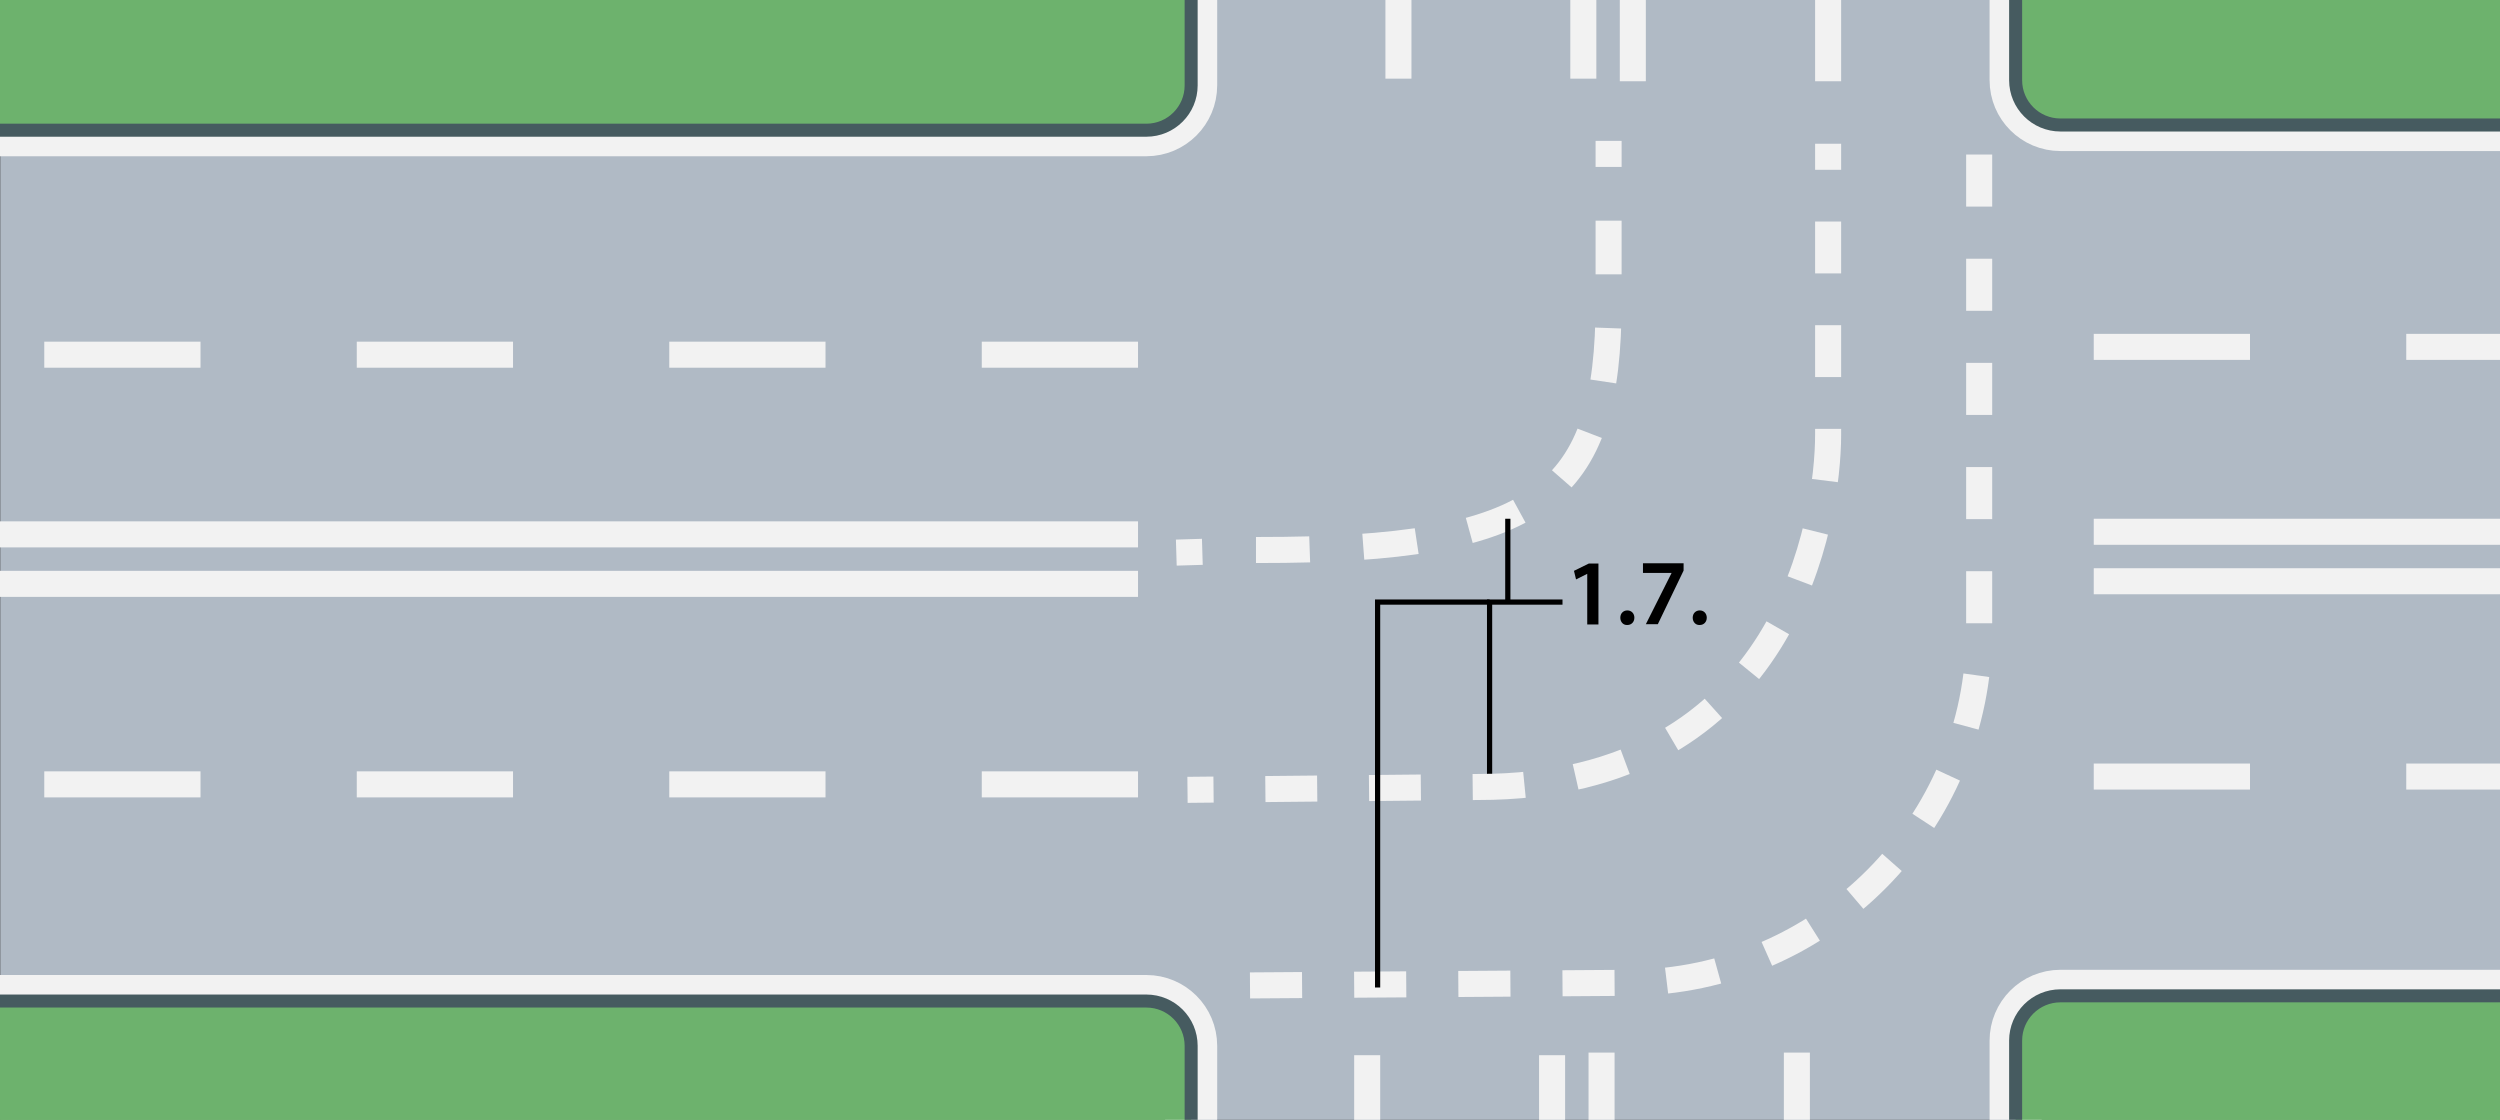 <svg xmlns="http://www.w3.org/2000/svg" xmlns:xlink="http://www.w3.org/1999/xlink" id="Layer_1" x="0px" y="0px" viewBox="0 0 960 430" xml:space="preserve"><rect x="0" y="0" width="960" height="430" fill="#333333" stroke="none"/><g id="Layer_2">	<defs>		<rect id="MASK" y="0" width="960" height="430"></rect>	</defs>	<clipPath id="MASK_1_">		<use xlink:href="#MASK"></use>	</clipPath>	<rect id="ROAD_BG" x="0.1" y="0" clip-path="url(#MASK_1_)" fill="#B0BAC5" width="960" height="430.1"></rect>	<path clip-path="url(#MASK_1_)" fill="#6DB26D" stroke="#F2F2F2" stroke-width="20" stroke-miterlimit="10" d="M-549.4-137.1h989.6  c9.5,0,17.2,7.7,17.2,17.2V32.8c0,9.5-7.7,17.2-17.2,17.2H-567.1c-9.5,0-17.2-7.7-17.2-17.2v-135  C-584.3-121.5-568.7-137.1-549.4-137.1z"></path>	<g id="bord" display="none" clip-path="url(#MASK_1_)">		<rect y="52.2" display="inline" fill="#F2F2F2" width="960" height="8"></rect>		<rect y="369.2" display="inline" fill="#F2F2F2" width="960" height="8"></rect>	</g>	<path clip-path="url(#MASK_1_)" fill="#6DB26D" stroke="#F2F2F2" stroke-width="20" stroke-miterlimit="10" d="M-549.4,384.4h989.6  c9.5,0,17.2,7.7,17.2,17.2v152.8c0,9.5-7.7,17.2-17.2,17.2H-567.1c-9.5,0-17.2-7.7-17.2-17.2v-135  C-584.3,400.1-568.7,384.4-549.4,384.4z"></path>	<path clip-path="url(#MASK_1_)" fill="#6DB26D" stroke="#F2F2F2" stroke-width="20" stroke-miterlimit="10" d="M1780.8-139.1H791.2  c-9.5,0-17.2,7.7-17.2,17.2V30.8c0,9.5,7.7,17.2,17.2,17.2h1007.3c9.5,0,17.2-7.7,17.2-17.2v-135  C1815.7-123.5,1800.1-139.1,1780.8-139.1z"></path>	<path clip-path="url(#MASK_1_)" fill="#6DB26D" stroke="#F2F2F2" stroke-width="20" stroke-miterlimit="10" d="M1780.8,382.4H791.2  c-9.5,0-17.2,7.7-17.2,17.2v152.8c0,9.5,7.7,17.2,17.2,17.2h1007.3c9.5,0,17.2-7.7,17.2-17.2v-135  C1815.7,398.1,1800.1,382.4,1780.8,382.4z"></path>			<line clip-path="url(#MASK_1_)" fill="none" stroke="#F2F2F2" stroke-width="10" stroke-miterlimit="10" x1="-523" y1="224.2" x2="437" y2="224.2"></line>			<line clip-path="url(#MASK_1_)" fill="none" stroke="#F2F2F2" stroke-width="10" stroke-miterlimit="10" x1="-523" y1="205.2" x2="437" y2="205.2"></line>			<line clip-path="url(#MASK_1_)" fill="none" stroke="#F2F2F2" stroke-width="10" stroke-miterlimit="10" stroke-dasharray="60,60" x1="437" y1="136.2" x2="-523" y2="136.2"></line>	<g clip-path="url(#MASK_1_)">		<path d="M609.6,220.3L609.6,220.3l-4.4,2.2l-0.8-3.3l5.7-2.8h3.7v23.4h-4.3V220.3z"></path>		<path d="M622.2,237.2c0-1.7,1.2-2.8,2.7-2.8c1.6,0,2.7,1.2,2.7,2.8c0,1.6-1.1,2.8-2.7,2.8C623.3,240.1,622.2,238.8,622.2,237.2z"></path>		<path d="M646.5,216.3v2.8l-9.9,20.6H632l9.9-19.7V220h-11v-3.7H646.5z"></path>		<path d="M650,237.2c0-1.7,1.2-2.8,2.7-2.8c1.6,0,2.7,1.2,2.7,2.8c0,1.6-1.1,2.8-2.7,2.8C651.1,240.1,650,238.8,650,237.2z"></path>	</g>	<polyline clip-path="url(#MASK_1_)" fill="none" stroke="#000000" stroke-width="2" stroke-miterlimit="10" points="600,231.2   572,231.2 572,297.2  "></polyline>	<path clip-path="url(#MASK_1_)" fill="#6DB26D" stroke="#465B60" stroke-width="5" stroke-miterlimit="10" d="M-549.4-137.1h989.6  c9.5,0,17.2,7.7,17.2,17.2V32.8c0,9.5-7.7,17.2-17.2,17.2H-567.1c-9.5,0-17.2-7.7-17.2-17.2v-135  C-584.3-121.5-568.7-137.1-549.4-137.1z"></path>	<path clip-path="url(#MASK_1_)" fill="#6DB26D" stroke="#465B60" stroke-width="5" stroke-miterlimit="10" d="M1780.8-139.1H791.2  c-9.5,0-17.2,7.7-17.2,17.2V30.8c0,9.5,7.7,17.2,17.2,17.2h1007.3c9.5,0,17.2-7.7,17.2-17.2v-135  C1815.7-123.5,1800.1-139.1,1780.8-139.1z"></path>	<path clip-path="url(#MASK_1_)" fill="#6DB26D" stroke="#465B60" stroke-width="5" stroke-miterlimit="10" d="M1780.8,382.4H791.2  c-9.5,0-17.2,7.7-17.2,17.2v152.8c0,9.5,7.7,17.2,17.2,17.2h1007.3c9.5,0,17.2-7.7,17.2-17.2v-135  C1815.7,398.1,1800.1,382.4,1780.8,382.4z"></path>	<path clip-path="url(#MASK_1_)" fill="#6DB26D" stroke="#465B60" stroke-width="5" stroke-miterlimit="10" d="M-549.4,384.4h989.6  c9.5,0,17.2,7.7,17.2,17.2v152.8c0,9.5-7.7,17.2-17.2,17.2H-567.1c-9.5,0-17.2-7.7-17.2-17.2v-135  C-584.3,400.1-568.7,384.4-549.4,384.4z"></path>			<line clip-path="url(#MASK_1_)" fill="none" stroke="#F2F2F2" stroke-width="10" stroke-miterlimit="10" stroke-dasharray="60,60" x1="437" y1="301.2" x2="-523" y2="301.2"></line>			<line clip-path="url(#MASK_1_)" fill="none" stroke="#F2F2F2" stroke-width="10" stroke-miterlimit="10" x1="1764" y1="204.2" x2="804" y2="204.2"></line>			<line clip-path="url(#MASK_1_)" fill="none" stroke="#F2F2F2" stroke-width="10" stroke-miterlimit="10" x1="1764" y1="223.2" x2="804" y2="223.2"></line>			<line clip-path="url(#MASK_1_)" fill="none" stroke="#F2F2F2" stroke-width="10" stroke-miterlimit="10" stroke-dasharray="60,60" x1="804" y1="298.2" x2="1764" y2="298.2"></line>			<line clip-path="url(#MASK_1_)" fill="none" stroke="#F2F2F2" stroke-width="10" stroke-miterlimit="10" stroke-dasharray="60,60" x1="804" y1="133.2" x2="1764" y2="133.2"></line>	<g clip-path="url(#MASK_1_)">		<line fill="none" stroke="#F2F2F2" stroke-width="10" stroke-miterlimit="10" x1="608" y1="-929.8" x2="608" y2="30.2"></line>		<line fill="none" stroke="#F2F2F2" stroke-width="10" stroke-miterlimit="10" x1="627" y1="-928.8" x2="627" y2="31.2"></line>					<line fill="none" stroke="#F2F2F2" stroke-width="10" stroke-miterlimit="10" stroke-dasharray="60,60" x1="702" y1="31.2" x2="702" y2="-928.8"></line>					<line fill="none" stroke="#F2F2F2" stroke-width="10" stroke-miterlimit="10" stroke-dasharray="60,60" x1="537" y1="30.2" x2="537" y2="-929.8"></line>	</g>	<g clip-path="url(#MASK_1_)">		<line fill="none" stroke="#F2F2F2" stroke-width="10" stroke-miterlimit="10" x1="596" y1="1365.2" x2="596" y2="405.2"></line>		<line fill="none" stroke="#F2F2F2" stroke-width="10" stroke-miterlimit="10" x1="615" y1="1364.2" x2="615" y2="404.2"></line>					<line fill="none" stroke="#F2F2F2" stroke-width="10" stroke-miterlimit="10" stroke-dasharray="60,60" x1="690" y1="404.2" x2="690" y2="1364.2"></line>					<line fill="none" stroke="#F2F2F2" stroke-width="10" stroke-miterlimit="10" stroke-dasharray="60,60" x1="525" y1="405.2" x2="525" y2="1365.2"></line>	</g>			<path clip-path="url(#MASK_1_)" fill="none" stroke="#F2F2F2" stroke-width="10" stroke-miterlimit="10" stroke-dasharray="20,20" d="  M480,378.4l145.6-1c74.4-0.5,134.4-61,134.4-135.3V44.2"></path>	<g clip-path="url(#MASK_1_)">		<g>			<line fill="none" stroke="#F2F2F2" stroke-width="10" stroke-miterlimit="10" x1="456" y1="303.3" x2="466" y2="303.2"></line>			<path fill="none" stroke="#F2F2F2" stroke-width="10" stroke-miterlimit="10" stroke-dasharray="19.904,19.904" d="M485.9,303    l81.7-0.8C687,302.3,702,198.2,702,166.9V75.1"></path>			<line fill="none" stroke="#F2F2F2" stroke-width="10" stroke-miterlimit="10" x1="702" y1="65.2" x2="702" y2="55.2"></line>		</g>	</g>	<g clip-path="url(#MASK_1_)">		<g>			<line fill="none" stroke="#F2F2F2" stroke-width="10" stroke-miterlimit="10" x1="451.7" y1="212.2" x2="461.7" y2="211.9"></line>			<path fill="none" stroke="#F2F2F2" stroke-width="10" stroke-miterlimit="10" stroke-dasharray="20.618,20.618" d="M482.3,211.2    l1,0c108.7,0.1,134.4-21,134.4-95.3V74.4"></path>			<line fill="none" stroke="#F2F2F2" stroke-width="10" stroke-miterlimit="10" x1="617.7" y1="64.1" x2="617.7" y2="54.1"></line>		</g>	</g>			<line clip-path="url(#MASK_1_)" fill="none" stroke="#000000" stroke-width="2" stroke-miterlimit="10" x1="579" y1="199.2" x2="579" y2="231.2"></line>	<polyline clip-path="url(#MASK_1_)" fill="none" stroke="#000000" stroke-width="2" stroke-miterlimit="10" points="572,231.2   529,231.2 529,379.2  "></polyline></g><g></g><g></g><g></g><g></g><g></g><g></g><g></g><g></g><g></g><g></g><g></g><g></g><g></g><g></g><g></g></svg>